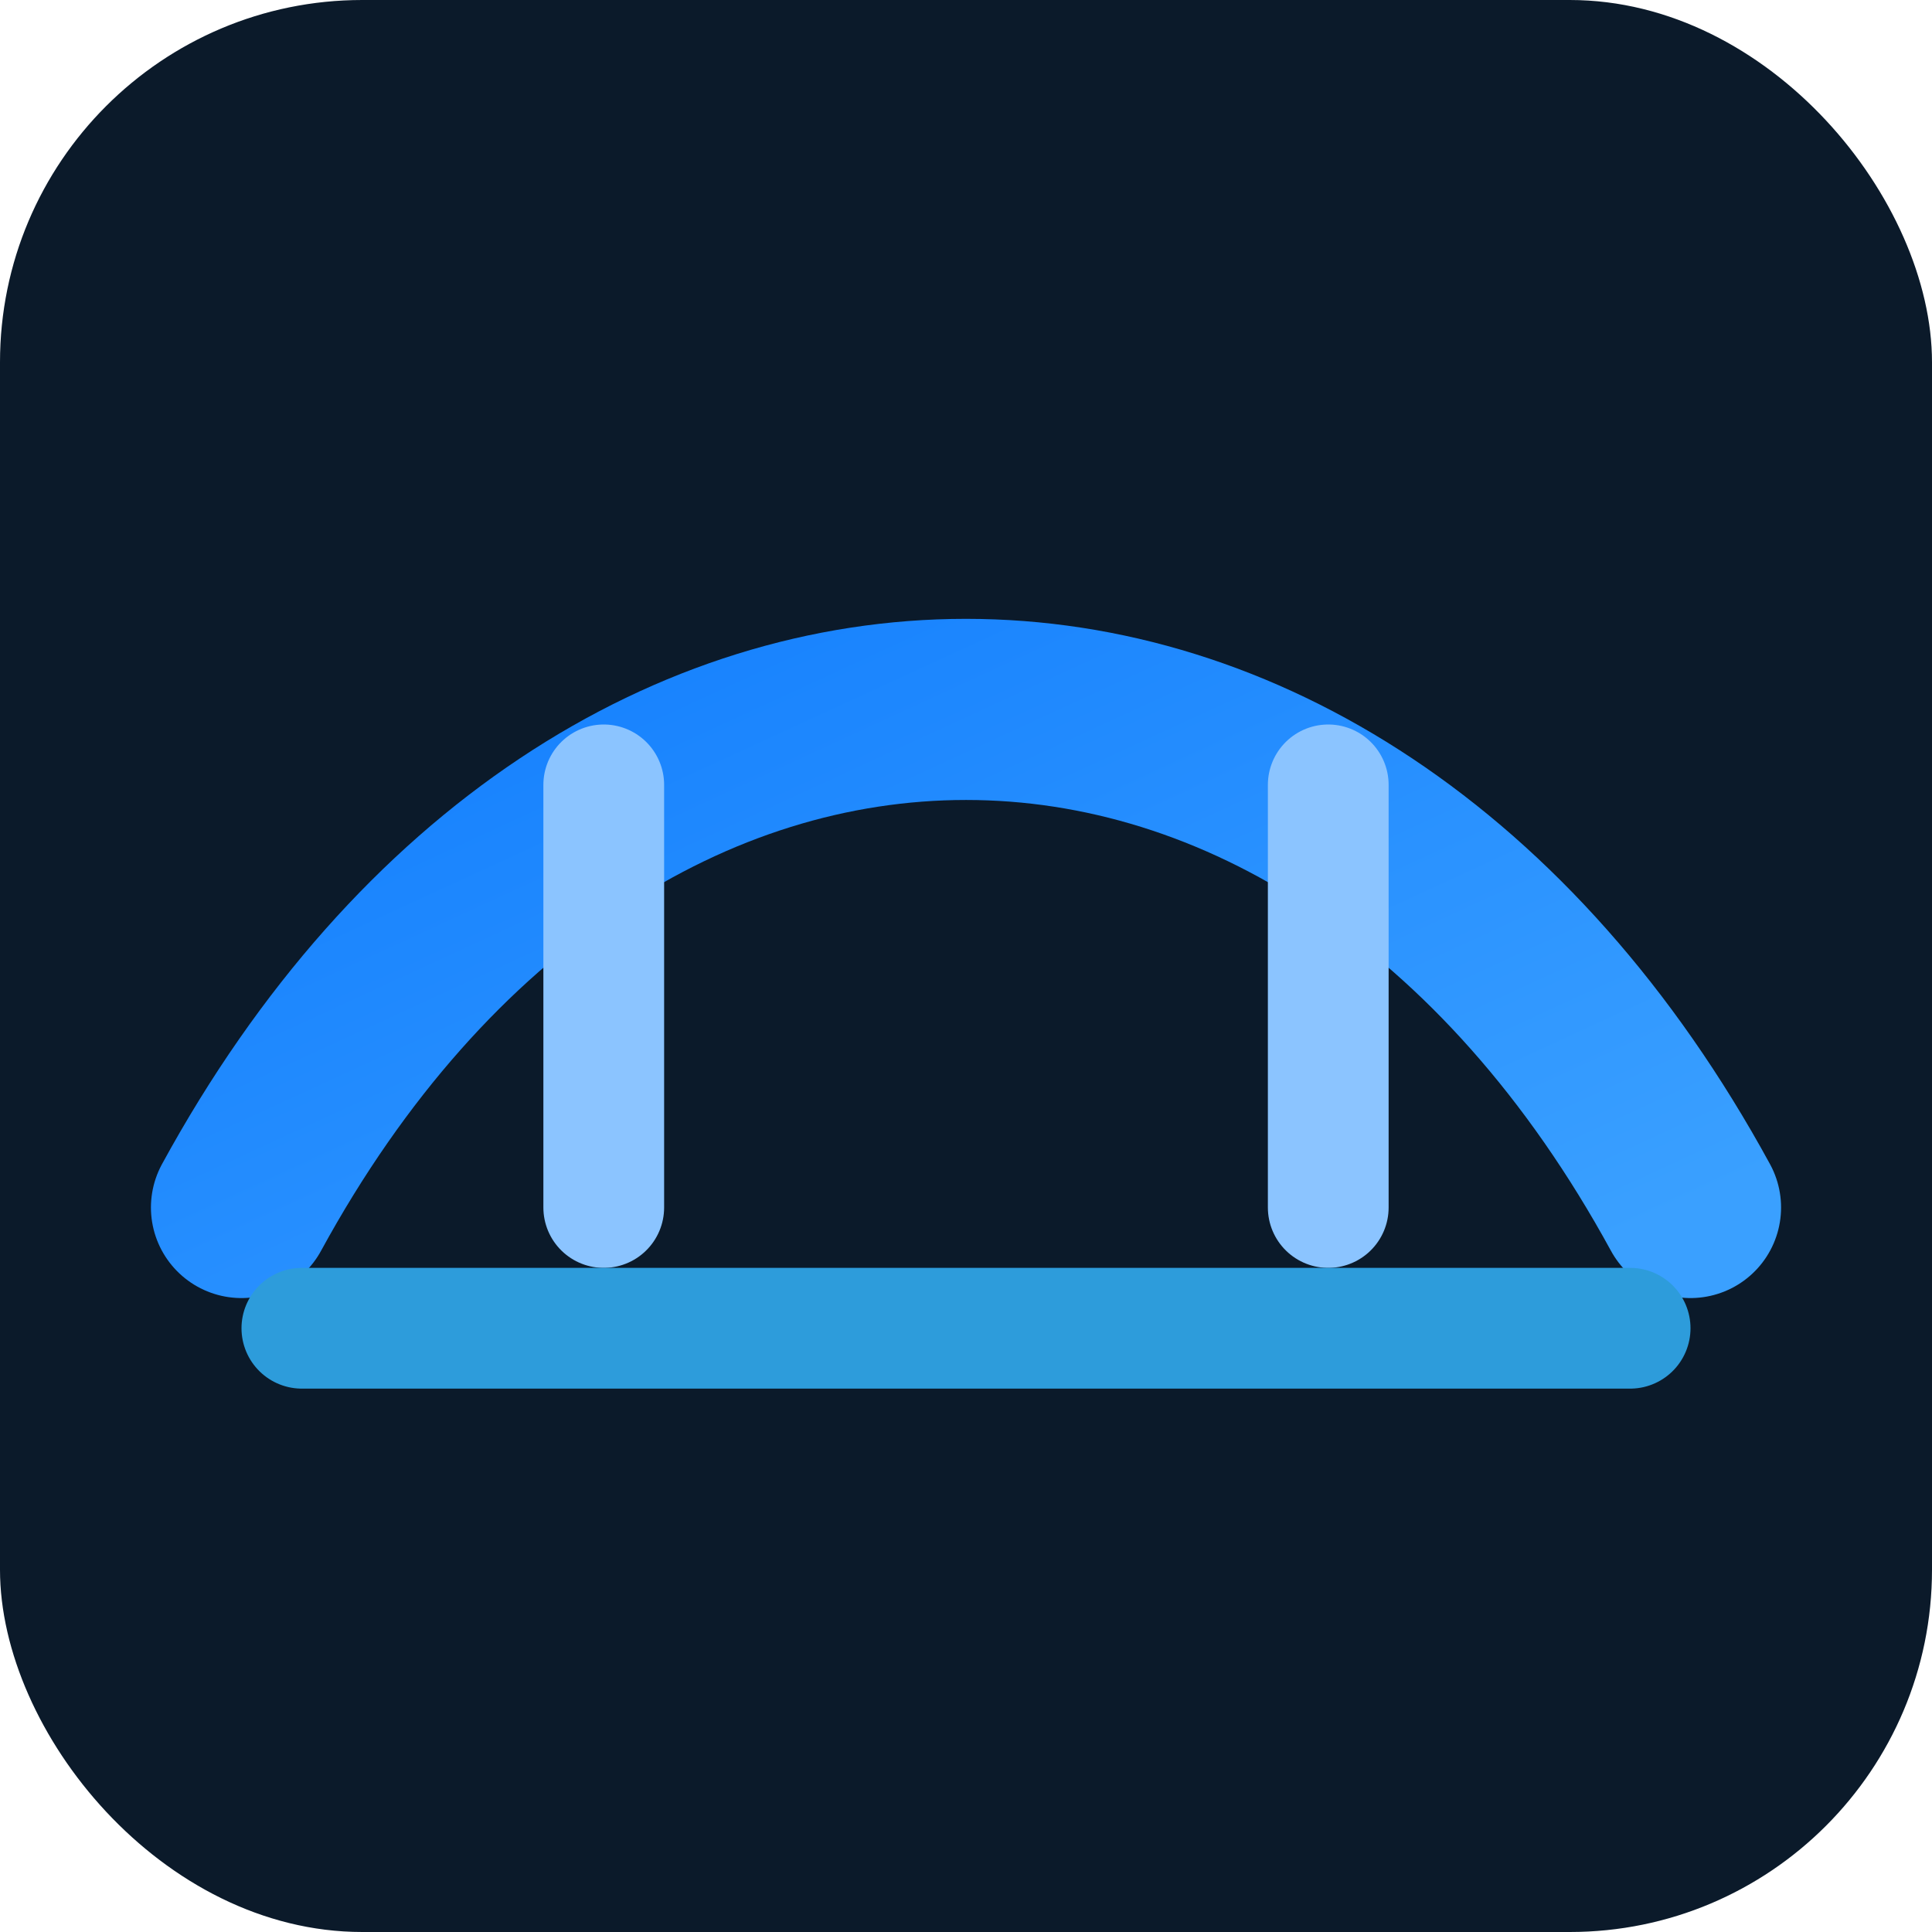 <svg xmlns="http://www.w3.org/2000/svg" viewBox="0 0 64 64" width="64" height="64">
  <defs>
    <linearGradient id="g" x1="0" x2="1" y1="0" y2="1">
      <stop offset="0%" stop-color="#0E7AFE"/>
      <stop offset="100%" stop-color="#3AA0FF"/>
    </linearGradient>
  </defs>
  <rect width="64" height="64" rx="12" ry="12" fill="#0b1a2a"/>
  <!-- Bridge arc -->
  <path d="M8 40 C 20 18, 44 18, 56 40" fill="none" stroke="url(#g)" stroke-width="6" stroke-linecap="round"/>
  <!-- Pylons -->
  <line x1="20" y1="40" x2="20" y2="26" stroke="#8BC4FF" stroke-width="4" stroke-linecap="round"/>
  <line x1="44" y1="40" x2="44" y2="26" stroke="#8BC4FF" stroke-width="4" stroke-linecap="round"/>
  <!-- Deck -->
  <line x1="10" y1="44" x2="54" y2="44" stroke="#2D9CDB" stroke-width="4" stroke-linecap="round"/>
</svg>